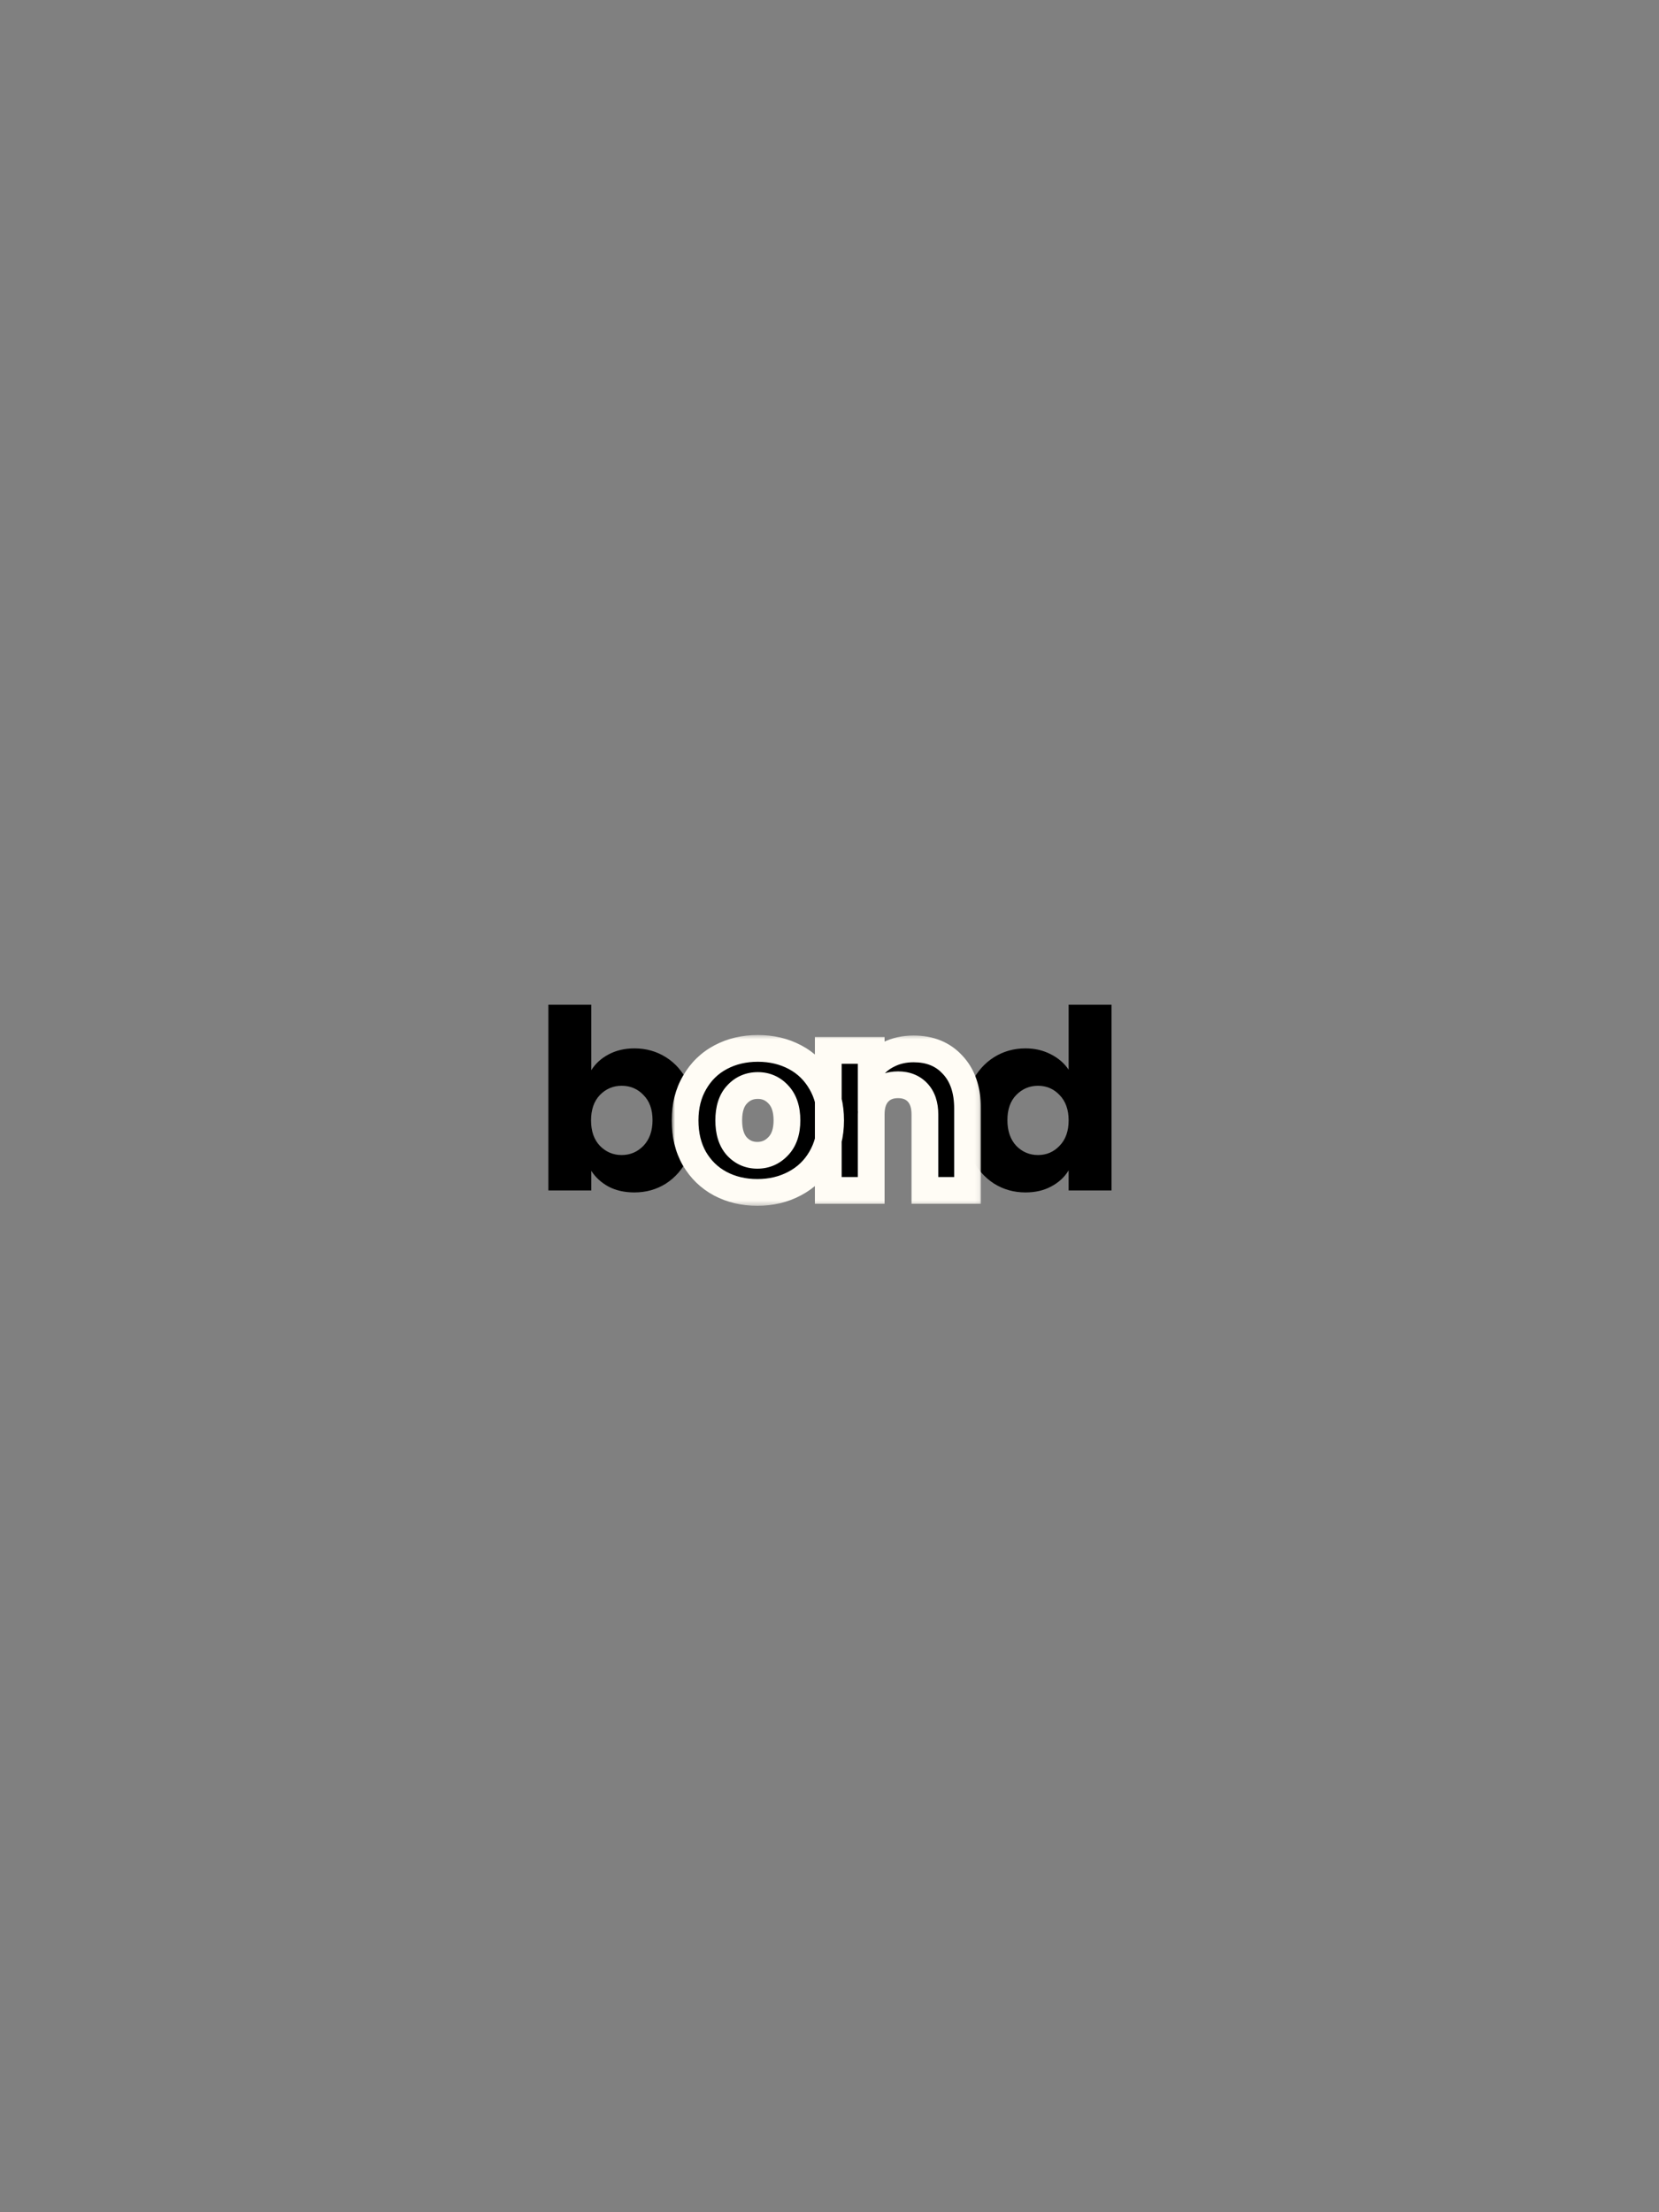 <svg width="360" height="480" viewBox="0 0 360 480" fill="none" xmlns="http://www.w3.org/2000/svg">
<rect x="0" y="0" width="360" height="480" fill="#808080" stroke="none"/>
<path d="M128.311 232.212C129.182 230.796 130.435 229.653 132.068 228.781C133.702 227.91 135.571 227.475 137.677 227.475C140.182 227.475 142.45 228.11 144.483 229.38C146.516 230.651 148.113 232.466 149.275 234.825C150.473 237.185 151.072 239.926 151.072 243.048C151.072 246.169 150.473 248.928 149.275 251.324C148.113 253.684 146.516 255.517 144.483 256.824C142.45 258.094 140.182 258.73 137.677 258.73C135.535 258.73 133.666 258.312 132.068 257.477C130.471 256.606 129.219 255.462 128.311 254.047V258.294H119V218H128.311V232.212ZM141.597 243.048C141.597 240.724 140.944 238.909 139.637 237.602C138.366 236.259 136.787 235.588 134.9 235.588C133.048 235.588 131.469 236.259 130.163 237.602C128.892 238.946 128.257 240.779 128.257 243.102C128.257 245.425 128.892 247.258 130.163 248.602C131.469 249.945 133.048 250.616 134.9 250.616C136.751 250.616 138.33 249.945 139.637 248.602C140.944 247.222 141.597 245.371 141.597 243.048ZM164.342 258.73C161.365 258.73 158.679 258.094 156.283 256.824C153.924 255.553 152.054 253.738 150.675 251.379C149.332 249.019 148.66 246.26 148.66 243.102C148.66 239.98 149.35 237.239 150.729 234.88C152.109 232.484 153.996 230.651 156.392 229.38C158.788 228.11 161.474 227.475 164.451 227.475C167.428 227.475 170.114 228.11 172.51 229.38C174.906 230.651 176.793 232.484 178.173 234.88C179.552 237.239 180.242 239.98 180.242 243.102C180.242 246.224 179.534 248.983 178.118 251.379C176.739 253.738 174.833 255.553 172.401 256.824C170.005 258.094 167.319 258.73 164.342 258.73ZM164.342 250.671C166.121 250.671 167.627 250.017 168.862 248.71C170.132 247.404 170.767 245.534 170.767 243.102C170.767 240.67 170.15 238.8 168.916 237.494C167.718 236.187 166.23 235.533 164.451 235.533C162.636 235.533 161.129 236.187 159.932 237.494C158.734 238.764 158.135 240.634 158.135 243.102C158.135 245.534 158.715 247.404 159.877 248.71C161.075 250.017 162.563 250.671 164.342 250.671ZM198.25 227.583C201.807 227.583 204.639 228.745 206.744 231.068C208.886 233.355 209.957 236.513 209.957 240.543V258.294H200.7V241.795C200.7 239.762 200.174 238.183 199.121 237.058C198.068 235.933 196.653 235.37 194.874 235.37C193.095 235.37 191.679 235.933 190.627 237.058C189.574 238.183 189.048 239.762 189.048 241.795V258.294H179.737V227.91H189.048V231.94C189.991 230.596 191.262 229.544 192.859 228.781C194.456 227.983 196.253 227.583 198.25 227.583ZM209.131 243.048C209.131 239.926 209.712 237.185 210.873 234.825C212.071 232.466 213.687 230.651 215.719 229.38C217.752 228.11 220.021 227.475 222.526 227.475C224.522 227.475 226.337 227.892 227.971 228.727C229.641 229.562 230.948 230.687 231.891 232.103V218H241.203V258.294H231.891V253.938C231.02 255.39 229.768 256.551 228.134 257.423C226.537 258.294 224.668 258.73 222.526 258.73C220.021 258.73 217.752 258.094 215.719 256.824C213.687 255.517 212.071 253.684 210.873 251.324C209.712 248.928 209.131 246.169 209.131 243.048ZM231.891 243.102C231.891 240.779 231.238 238.946 229.931 237.602C228.661 236.259 227.1 235.588 225.248 235.588C223.397 235.588 221.818 236.259 220.511 237.602C219.241 238.909 218.605 240.724 218.605 243.048C218.605 245.371 219.241 247.222 220.511 248.602C221.818 249.945 223.397 250.616 225.248 250.616C227.1 250.616 228.661 249.945 229.931 248.602C231.238 247.258 231.891 245.425 231.891 243.102Z" fill="black"/>
<mask id="mask0_9415_3385" style="mask-type:luminance" maskUnits="userSpaceOnUse" x="145" y="224" width="68" height="38">
<path d="M212.909 224.461H145.68V261.633H212.909V224.461Z" fill="white"/>
<path d="M164.342 258.73C161.365 258.73 158.679 258.094 156.283 256.824C153.924 255.553 152.054 253.738 150.675 251.379C149.331 249.019 148.66 246.26 148.66 243.102C148.66 239.98 149.35 237.24 150.729 234.88C152.108 232.484 153.996 230.651 156.392 229.38C158.788 228.11 161.474 227.475 164.451 227.475C167.427 227.475 170.114 228.11 172.51 229.38C174.905 230.651 176.793 232.484 178.172 234.88C179.552 237.24 180.242 239.98 180.242 243.102C180.242 246.224 179.534 248.983 178.118 251.379C176.739 253.738 174.833 255.553 172.401 256.824C170.005 258.094 167.319 258.73 164.342 258.73ZM164.342 250.671C166.121 250.671 167.627 250.017 168.861 248.711C170.132 247.404 170.767 245.534 170.767 243.102C170.767 240.67 170.15 238.8 168.916 237.494C167.718 236.187 166.23 235.533 164.451 235.533C162.636 235.533 161.129 236.187 159.931 237.494C158.733 238.764 158.134 240.634 158.134 243.102C158.134 245.534 158.715 247.404 159.877 248.711C161.075 250.017 162.563 250.671 164.342 250.671ZM198.25 227.584C201.807 227.584 204.639 228.745 206.744 231.068C208.886 233.355 209.957 236.514 209.957 240.543V258.294H200.7V241.795C200.7 239.762 200.174 238.183 199.121 237.058C198.068 235.933 196.652 235.37 194.874 235.37C193.095 235.37 191.679 235.933 190.627 237.058C189.574 238.183 189.047 239.762 189.047 241.795V258.294H179.736V227.91H189.047V231.94C189.991 230.596 191.262 229.544 192.859 228.781C194.456 227.983 196.253 227.584 198.25 227.584Z" fill="black"/>
</mask>
<g mask="url(#mask0_9415_3385)">
<path d="M156.283 256.824L154.906 259.381L154.914 259.385L154.923 259.389L156.283 256.824ZM150.675 251.379L148.151 252.815L148.159 252.83L148.168 252.844L150.675 251.379ZM150.729 234.88L153.236 236.346L153.241 236.337L153.246 236.329L150.729 234.88ZM178.172 234.88L175.656 236.329L175.661 236.337L175.666 236.346L178.172 234.88ZM178.118 251.379L175.618 249.901L175.614 249.907L175.611 249.913L178.118 251.379ZM172.401 256.824L171.056 254.25L171.048 254.254L171.04 254.258L172.401 256.824ZM168.861 248.711L166.779 246.686L166.765 246.701L166.75 246.717L168.861 248.711ZM168.916 237.494L166.775 239.456L166.79 239.472L166.805 239.488L168.916 237.494ZM159.931 237.494L162.044 239.486L162.058 239.471L162.072 239.456L159.931 237.494ZM159.877 248.711L157.706 250.64L157.721 250.657L157.736 250.673L159.877 248.711ZM164.342 258.73V255.826C161.792 255.826 159.581 255.285 157.644 254.258L156.283 256.824L154.923 259.389C157.777 260.903 160.938 261.634 164.342 261.634V258.73ZM156.283 256.824L157.66 254.267C155.78 253.255 154.297 251.822 153.182 249.913L150.675 251.379L148.168 252.844C149.811 255.655 152.067 257.852 154.906 259.381L156.283 256.824ZM150.675 251.379L153.199 249.942C152.143 248.087 151.564 245.839 151.564 243.102H148.66H145.756C145.756 246.681 146.52 249.951 148.151 252.815L150.675 251.379ZM148.66 243.102H151.564C151.564 240.421 152.152 238.2 153.236 236.346L150.729 234.88L148.222 233.414C146.548 236.279 145.756 239.54 145.756 243.102H148.66ZM150.729 234.88L153.246 236.329C154.358 234.397 155.849 232.955 157.753 231.946L156.392 229.38L155.031 226.815C152.143 228.347 149.859 230.571 148.212 233.431L150.729 234.88ZM156.392 229.38L157.753 231.946C159.69 230.919 161.901 230.379 164.451 230.379V227.475V224.571C161.047 224.571 157.886 225.301 155.031 226.815L156.392 229.38ZM164.451 227.475V230.379C167 230.379 169.212 230.919 171.149 231.946L172.51 229.38L173.87 226.815C171.015 225.301 167.855 224.571 164.451 224.571V227.475ZM172.51 229.38L171.149 231.946C173.052 232.955 174.543 234.397 175.656 236.329L178.172 234.88L180.689 233.431C179.043 230.571 176.759 228.347 173.87 226.815L172.51 229.38ZM178.172 234.88L175.666 236.346C176.75 238.2 177.338 240.421 177.338 243.102H180.242H183.146C183.146 239.54 182.354 236.279 180.68 233.414L178.172 234.88ZM180.242 243.102H177.338C177.338 245.769 176.738 248.006 175.618 249.901L178.118 251.379L180.618 252.856C182.33 249.96 183.146 246.679 183.146 243.102H180.242ZM178.118 251.379L175.611 249.913C174.508 251.799 173.006 253.231 171.056 254.25L172.401 256.824L173.745 259.398C176.659 257.876 178.969 255.677 180.625 252.844L178.118 251.379ZM172.401 256.824L171.04 254.258C169.103 255.285 166.892 255.826 164.342 255.826V258.73V261.634C167.746 261.634 170.907 260.903 173.761 259.389L172.401 256.824ZM164.342 250.671V253.575C166.929 253.575 169.196 252.585 170.973 250.705L168.861 248.711L166.75 246.717C166.058 247.45 165.312 247.767 164.342 247.767V250.671ZM168.861 248.711L170.944 250.735C172.898 248.725 173.671 246.03 173.671 243.102H170.767H167.863C167.863 245.038 167.366 246.083 166.779 246.686L168.861 248.711ZM170.767 243.102H173.671C173.671 240.195 172.928 237.512 171.027 235.5L168.916 237.494L166.805 239.488C167.372 240.089 167.863 241.145 167.863 243.102H170.767ZM168.916 237.494L171.057 235.531C169.307 233.622 167.04 232.629 164.451 232.629V235.533V238.437C165.419 238.437 166.129 238.752 166.775 239.456L168.916 237.494ZM164.451 235.533V232.629C161.844 232.629 159.553 233.608 157.791 235.531L159.931 237.494L162.072 239.456C162.705 238.765 163.428 238.437 164.451 238.437V235.533ZM159.931 237.494L157.818 235.501C155.935 237.499 155.23 240.2 155.23 243.102H158.134H161.039C161.039 241.067 161.532 240.029 162.044 239.486L159.931 237.494ZM158.134 243.102H155.23C155.23 245.967 155.915 248.625 157.706 250.64L159.877 248.711L162.048 246.781C161.515 246.182 161.039 245.101 161.039 243.102H158.134ZM159.877 248.711L157.736 250.673C159.486 252.582 161.752 253.575 164.342 253.575V250.671V247.767C163.374 247.767 162.663 247.453 162.018 246.748L159.877 248.711ZM206.744 231.068L204.592 233.018L204.608 233.036L204.624 233.053L206.744 231.068ZM209.957 258.294V261.198H212.861V258.294H209.957ZM200.7 258.294H197.796V261.198H200.7V258.294ZM189.047 258.294V261.198H191.952V258.294H189.047ZM179.736 258.294H176.832V261.198H179.736V258.294ZM179.736 227.91V225.006H176.832V227.91H179.736ZM189.047 227.91H191.952V225.006H189.047V227.91ZM189.047 231.94H186.143V241.123L191.424 233.609L189.047 231.94ZM192.859 228.781L194.11 231.402L194.134 231.391L194.158 231.379L192.859 228.781ZM198.25 227.584V230.488C201.11 230.488 203.114 231.388 204.592 233.018L206.744 231.068L208.896 229.118C206.163 226.103 202.505 224.679 198.25 224.679V227.584ZM206.744 231.068L204.624 233.053C206.13 234.662 207.053 237.032 207.053 240.543H209.957H212.861C212.861 235.995 211.641 232.049 208.864 229.083L206.744 231.068ZM209.957 240.543H207.053V258.294H209.957H212.861V240.543H209.957ZM209.957 258.294V255.39H200.7V258.294V261.198H209.957V258.294ZM200.7 258.294H203.604V241.795H200.7H197.796V258.294H200.7ZM200.7 241.795H203.604C203.604 239.267 202.941 236.891 201.242 235.074L199.121 237.058L197 239.042C197.406 239.476 197.796 240.258 197.796 241.795H200.7ZM199.121 237.058L201.242 235.074C199.554 233.27 197.32 232.466 194.874 232.466V235.37V238.274C195.985 238.274 196.583 238.596 197 239.042L199.121 237.058ZM194.874 235.37V232.466C192.427 232.466 190.194 233.27 188.506 235.074L190.627 237.058L192.747 239.042C193.165 238.596 193.763 238.274 194.874 238.274V235.37ZM190.627 237.058L188.506 235.074C186.806 236.891 186.143 239.267 186.143 241.795H189.047H191.952C191.952 240.258 192.342 239.476 192.747 239.042L190.627 237.058ZM189.047 241.795H186.143V258.294H189.047H191.952V241.795H189.047ZM189.047 258.294V255.39H179.736V258.294V261.198H189.047V258.294ZM179.736 258.294H182.64V227.91H179.736H176.832V258.294H179.736ZM179.736 227.91V230.814H189.047V227.91V225.006H179.736V227.91ZM189.047 227.91H186.143V231.94H189.047H191.952V227.91H189.047ZM189.047 231.94L191.424 233.609C192.058 232.706 192.927 231.967 194.11 231.402L192.859 228.781L191.608 226.161C189.597 227.121 187.924 228.487 186.671 230.27L189.047 231.94ZM192.859 228.781L194.158 231.379C195.306 230.805 196.65 230.488 198.25 230.488V227.584V224.679C195.856 224.679 193.606 225.161 191.56 226.184L192.859 228.781Z" fill="#FFFCF5"/>
</g>
</svg>
